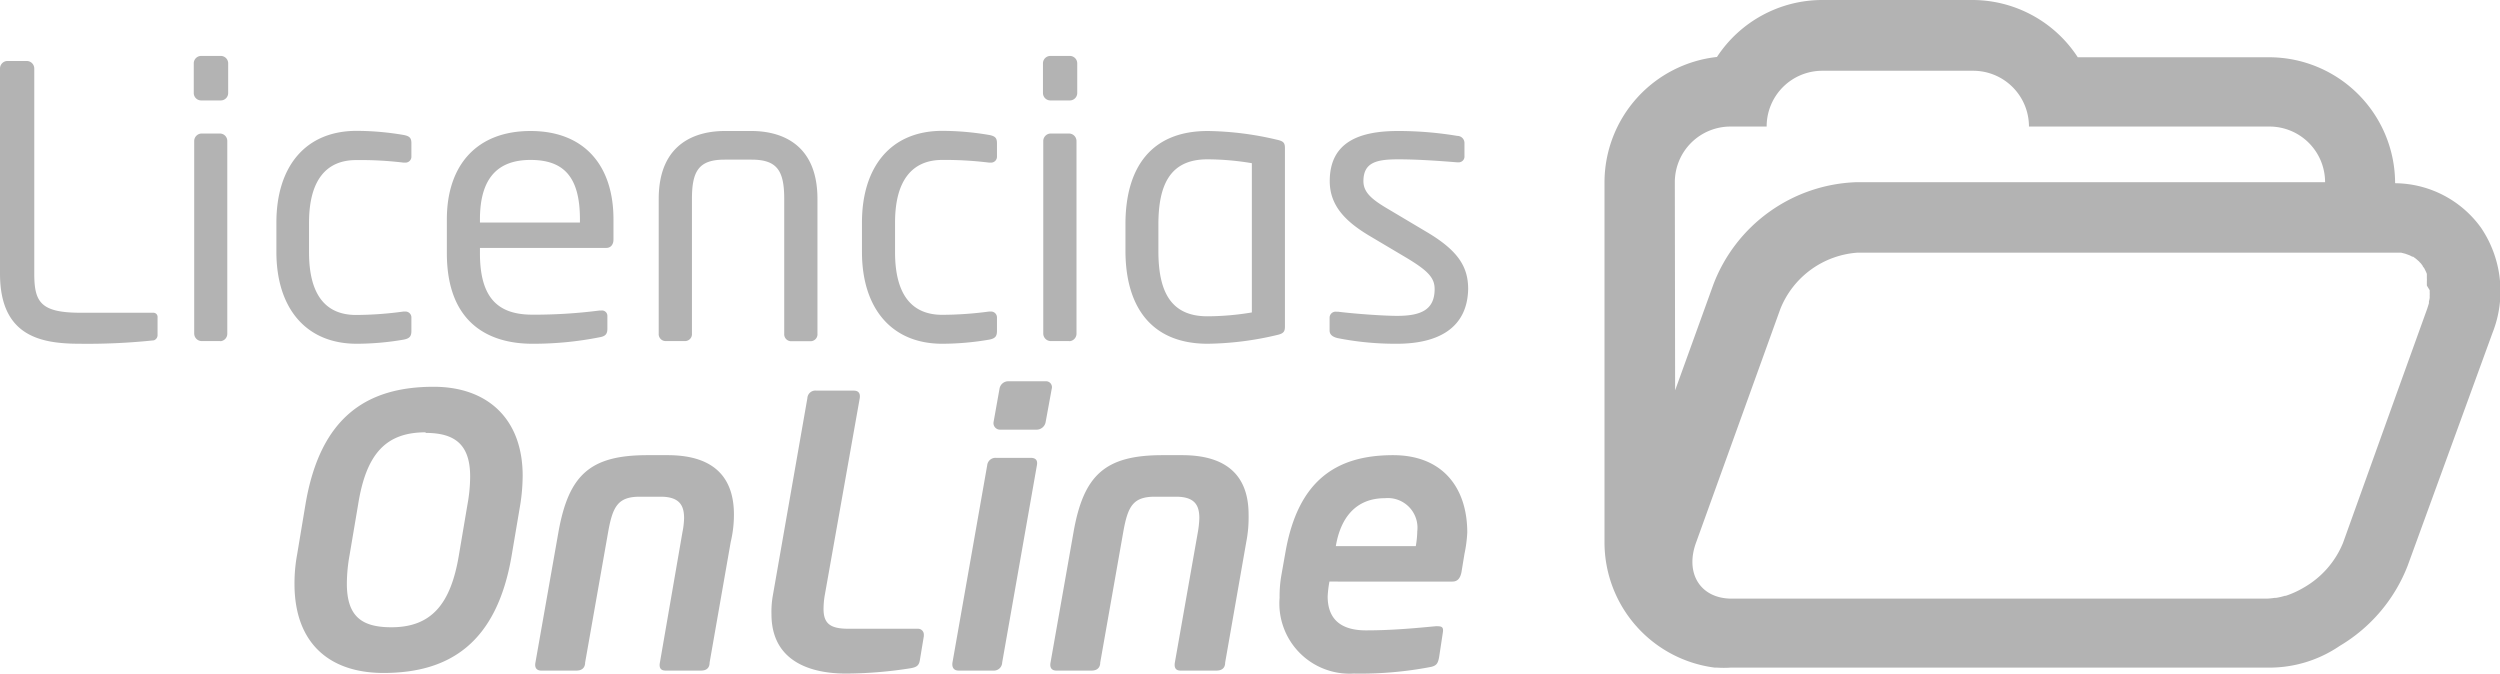 <svg xmlns="http://www.w3.org/2000/svg" viewBox="0 0 168.51 45.4"><defs><style>.cls-1{fill:#b3b3b3;}</style></defs><g id="Capa_2" data-name="Capa 2"><g id="Layer_1" data-name="Layer 1"><path class="cls-1" d="M10.37,22.94a42.59,42.59,0,0,1-5,.23C2.69,23.17,0,22.63,0,18.44V4.61a.51.51,0,0,1,.51-.5H1.8a.51.51,0,0,1,.51.5V18.44c0,1.93.43,2.64,3.13,2.64h4.9a.28.28,0,0,1,.28.31v1.19A.37.37,0,0,1,10.37,22.94Z"/><path class="cls-1" d="M14.87,6.77h-1.3a.5.5,0,0,1-.51-.5v-2a.5.5,0,0,1,.51-.5h1.3a.5.5,0,0,1,.51.5v2A.5.5,0,0,1,14.87,6.77Zm0,16.22H13.6a.51.51,0,0,1-.51-.51v-13A.51.51,0,0,1,13.6,9h1.22a.5.5,0,0,1,.5.51v13A.5.5,0,0,1,14.82,23Z"/><path class="cls-1" d="M27.22,22.89a18.68,18.68,0,0,1-3.18.28c-3.45,0-5.41-2.44-5.41-6.18V15c0-3.74,1.93-6.18,5.41-6.18a19,19,0,0,1,3.18.28c.4.08.51.21.51.56v.92a.4.4,0,0,1-.44.38h-.1A24.19,24.19,0,0,0,24,10.79c-2,0-3.17,1.35-3.17,4.22v2c0,2.85,1.11,4.22,3.17,4.22A24.19,24.19,0,0,0,27.19,21h.1a.4.4,0,0,1,.44.38v.92C27.73,22.66,27.62,22.81,27.22,22.89Z"/><path class="cls-1" d="M40.87,16.71H32.35v.36c0,3,1.2,4.14,3.53,4.14a34.5,34.5,0,0,0,4.53-.28h.13a.36.36,0,0,1,.4.36v.86c0,.33-.1.51-.51.58a22.88,22.88,0,0,1-4.55.44c-2.92,0-5.76-1.38-5.76-6.1V14.78c0-3.63,2-5.95,5.64-5.95s5.59,2.34,5.59,5.95v1.37C41.35,16.48,41.17,16.71,40.87,16.71Zm-1.78-1.93c0-2.87-1.1-4-3.33-4s-3.41,1.25-3.41,4V15h6.74Z"/><path class="cls-1" d="M54.64,23H53.32a.47.47,0,0,1-.46-.51V13.41c0-1.91-.48-2.65-2.21-2.65h-1.8c-1.73,0-2.21.74-2.21,2.65v9.07a.47.47,0,0,1-.46.51H44.86a.47.47,0,0,1-.46-.51V13.41c0-3.92,2.72-4.58,4.45-4.58h1.8c1.73,0,4.45.66,4.45,4.58v9.07A.47.47,0,0,1,54.64,23Z"/><path class="cls-1" d="M66.69,22.89a18.68,18.68,0,0,1-3.18.28c-3.46,0-5.41-2.44-5.41-6.18V15c0-3.74,1.93-6.18,5.41-6.18a19,19,0,0,1,3.18.28c.4.08.51.21.51.56v.92a.4.4,0,0,1-.44.38h-.1a24.19,24.19,0,0,0-3.15-.18c-2,0-3.18,1.35-3.18,4.22v2c0,2.85,1.12,4.22,3.18,4.22A24.19,24.19,0,0,0,66.66,21h.1a.4.4,0,0,1,.44.38v.92C67.2,22.66,67.09,22.81,66.69,22.89Z"/><path class="cls-1" d="M72.1,6.77H70.81a.5.5,0,0,1-.51-.5v-2a.5.5,0,0,1,.51-.5H72.1a.5.5,0,0,1,.51.5v2A.5.5,0,0,1,72.1,6.77Zm0,16.22H70.83a.51.51,0,0,1-.51-.51v-13A.51.51,0,0,1,70.83,9h1.22a.51.51,0,0,1,.51.51v13A.51.51,0,0,1,72.05,23Z"/><path class="cls-1" d="M86.08,22.58a21.1,21.1,0,0,1-4.68.59c-3.78,0-5.54-2.47-5.54-6.28V15.11c0-3.81,1.73-6.28,5.54-6.28a21.25,21.25,0,0,1,4.68.59c.46.1.53.23.53.58V22C86.61,22.33,86.54,22.48,86.08,22.58ZM84.38,11a18.23,18.23,0,0,0-3-.26c-2.51,0-3.3,1.71-3.3,4.4v1.78c0,2.67.79,4.4,3.3,4.4a18.44,18.44,0,0,0,3-.26Z"/><path class="cls-1" d="M94.16,23.17a20,20,0,0,1-4-.38c-.33-.08-.54-.23-.54-.51v-.89a.41.41,0,0,1,.46-.38h.1c1.22.15,3.08.28,4,.28,1.65,0,2.52-.44,2.52-1.81,0-.76-.46-1.24-1.91-2.11l-2.56-1.52c-1.55-.94-2.6-2-2.6-3.64,0-2.64,2-3.38,4.6-3.38a24.23,24.23,0,0,1,4,.33.48.48,0,0,1,.48.51v.84a.39.39,0,0,1-.43.43h-.08c-.89-.07-2.51-.2-3.94-.2s-2.36.18-2.36,1.47c0,.77.58,1.25,1.75,1.93l2.52,1.5c2.11,1.25,2.79,2.34,2.79,3.84C98.91,22.07,97,23.17,94.16,23.17Z"/><path class="cls-1" d="M35.07,34l-.58,3.43c-1,5.92-4.2,7.93-8.64,7.93-3.64,0-6-2-6-6a10.74,10.74,0,0,1,.18-2L20.59,34c1-5.95,4.19-7.93,8.64-7.93,3.63,0,6,2.16,6,6A12.94,12.94,0,0,1,35.07,34Zm-6.38-4.86c-2.64,0-4,1.4-4.55,4.86l-.58,3.43a11,11,0,0,0-.18,1.91c0,2.21,1,2.94,3,2.94,2.69,0,4-1.55,4.55-4.85L31.51,34a10.55,10.55,0,0,0,.18-1.88C31.69,30,30.7,29.18,28.69,29.18Z"/><path class="cls-1" d="M49.25,36.55l-1.42,8.11c0,.28-.13.54-.58.54H44.86c-.36,0-.44-.23-.38-.54L46,35.87a5.33,5.33,0,0,0,.11-.94c0-.81-.26-1.45-1.58-1.45H43.13c-1.47,0-1.83.64-2.14,2.39l-1.55,8.79c0,.28-.15.54-.58.54H36.47c-.23,0-.46-.13-.38-.54l1.55-8.79c.69-3.86,2.13-5.19,6-5.19H45c3.48,0,4.47,1.86,4.47,4A8,8,0,0,1,49.25,36.55Z"/><path class="cls-1" d="M62.27,42.88,62,44.51c-.06.36-.23.46-.61.53A28.35,28.35,0,0,1,57,45.4c-2.27,0-5-.76-5-4a6.36,6.36,0,0,1,.08-1.19l2.34-13.37a.54.54,0,0,1,.61-.51h2.51c.31,0,.46.16.41.51L55.58,40.19a5.7,5.7,0,0,0-.07.86c0,1,.48,1.33,1.67,1.33h4.68a.39.39,0,0,1,.41.4Z"/><path class="cls-1" d="M69.46,30.86c.28,0,.51.1.43.51L67.55,44.66a.56.56,0,0,1-.61.54H64.61c-.31,0-.46-.21-.41-.54l2.34-13.29a.56.56,0,0,1,.58-.51Zm1-5.16a.4.4,0,0,1,.43.51l-.41,2.24a.62.62,0,0,1-.58.51H67.43a.44.44,0,0,1-.46-.51l.4-2.24A.6.6,0,0,1,68,25.7Z"/><path class="cls-1" d="M84,36.55l-1.42,8.11c0,.28-.13.54-.59.54H79.57c-.35,0-.43-.23-.38-.54l1.55-8.79a6.4,6.4,0,0,0,.1-.94c0-.81-.25-1.45-1.57-1.45H77.85c-1.48,0-1.83.64-2.14,2.39l-1.55,8.79c0,.28-.15.54-.58.54H71.19c-.23,0-.46-.13-.38-.54l1.55-8.79c.68-3.86,2.13-5.19,6-5.19h1.32c3.49,0,4.48,1.86,4.48,4A8.62,8.62,0,0,1,84,36.55Z"/><path class="cls-1" d="M98.71,37.34l-.2,1.22c-.08.41-.26.64-.61.64H89.61a7.2,7.2,0,0,0-.12,1c0,1.37.71,2.29,2.59,2.29s3.61-.18,4.7-.28c.33,0,.53,0,.48.38L97,44.31c-.08.4-.16.58-.64.66a25.05,25.05,0,0,1-5.11.43,4.73,4.73,0,0,1-5-5.11,8.23,8.23,0,0,1,.12-1.52l.28-1.58c.84-4.75,3.36-6.51,7.25-6.51,3.38,0,5,2.24,5,5.21A9.08,9.08,0,0,1,98.71,37.34Zm-5.36-3.76c-2,0-3,1.37-3.31,3.23h5.39a6.38,6.38,0,0,0,.1-1A2,2,0,0,0,93.35,33.58Z"/><path class="cls-1" d="M167.23,15.35a7.21,7.21,0,0,0-5.79-3v0a8.5,8.5,0,0,0-8.5-8.49H140.05A8.49,8.49,0,0,0,133,0H122.83a8.5,8.5,0,0,0-7.1,3.84,8.51,8.51,0,0,0-7.58,8.44v24.3A8.51,8.51,0,0,0,115.58,45l.16,0a6.85,6.85,0,0,0,.91,0h36.29a8.4,8.4,0,0,0,4.76-1.46,10.84,10.84,0,0,0,4.59-5.42l0,0L168,22.45A7.63,7.63,0,0,0,167.23,15.35Zm-54.34-3.07a3.75,3.75,0,0,1,3.76-3.75h2.43v0a3.75,3.75,0,0,1,3.75-3.76H133a3.76,3.76,0,0,1,3.76,3.76v0h16.2a3.75,3.75,0,0,1,3.76,3.75H125.14a10.71,10.71,0,0,0-9.65,6.89l0,0-2.58,7.14Zm50.88,7.28c0,.06,0,.11,0,.16a1.49,1.49,0,0,1,0,.21c0,.05,0,.1,0,.15a2,2,0,0,1-.05.24l0,.12-.12.38-2.08,5.77-3.59,10a6.13,6.13,0,0,1-2.62,3h0a6.28,6.28,0,0,1-1.24.57h-.06a4.34,4.34,0,0,1-.6.14l-.1,0a4,4,0,0,1-.59.05h-36c-2.1,0-3.17-1.7-2.39-3.8l5.67-15.72a6.06,6.06,0,0,1,5.21-3.8h36l.31,0h0l.32,0h0l.28.07h0l.25.09,0,0a1.51,1.51,0,0,1,.22.11l.06,0,.18.13.06.05.16.14.06.07a.64.64,0,0,1,.13.15l.06.08c0,.05.07.1.1.16a.31.31,0,0,1,.05.1,1.19,1.19,0,0,1,.08.16l.05.12c0,.05,0,.11,0,.16l0,.14a1,1,0,0,1,0,.17c0,.05,0,.11,0,.16s0,.11,0,.16Z"/></g></g></svg>